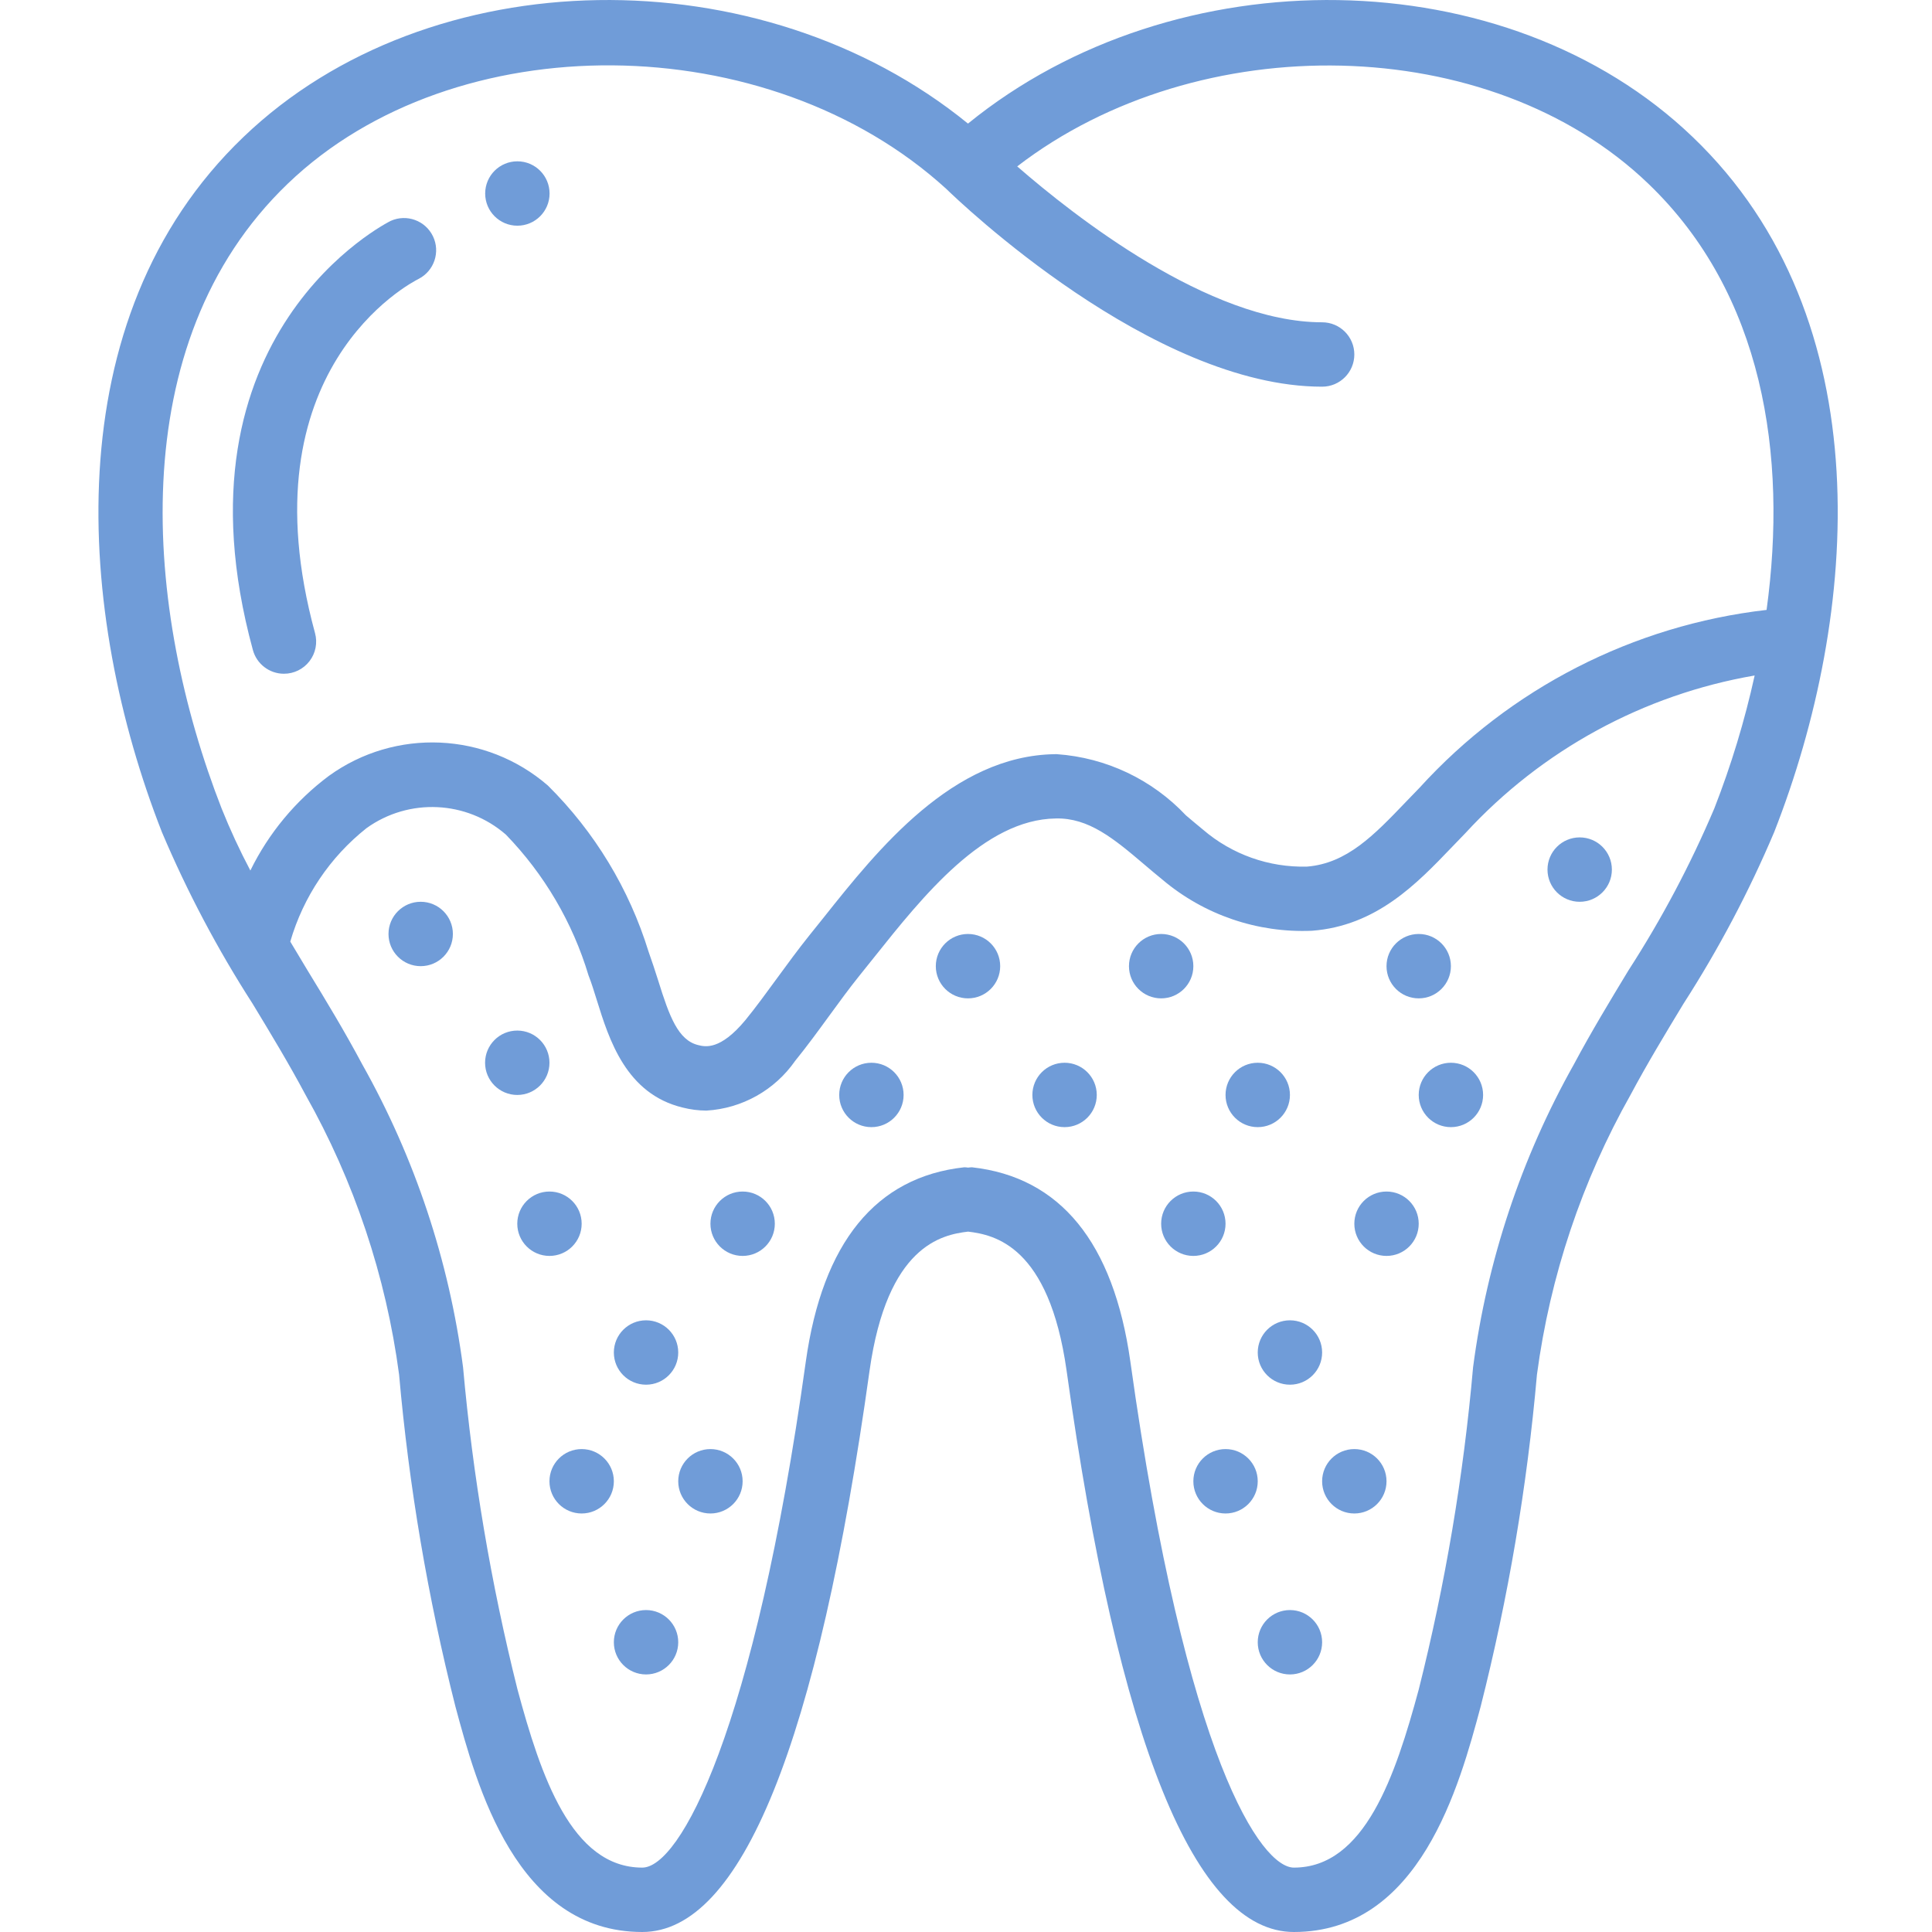 <?xml version="1.0" encoding="UTF-8"?> <svg xmlns="http://www.w3.org/2000/svg" width="512" height="512" viewBox="0 0 512 512" fill="none"><g clip-path="url(#clip0_1249_38)"><path d="M448.622 36.346C399.307 -10.997 311.455 -11.97 256.527 32.753C201.651 -11.97 113.799 -10.997 64.487 36.334C14.223 84.489 20.374 163.05 42.909 220.52C49.607 236.338 57.649 251.55 66.944 265.996C71.686 273.819 76.583 281.915 80.942 290.098C93.869 313.011 102.293 338.187 105.761 364.264C108.382 393.923 113.369 423.328 120.677 452.194C126.309 473.096 136.783 511.999 170.211 511.999C196.429 511.999 216.695 461.926 230.446 363.206C235.129 330.137 249.548 327.22 256.555 326.392C263.55 327.243 277.977 330.137 282.652 363.19C296.415 461.938 316.685 511.999 342.895 511.999C376.315 511.999 386.801 473.088 392.382 452.28C399.705 423.39 404.696 393.962 407.309 364.272C410.785 338.198 419.209 313.027 432.129 290.113C436.491 281.939 441.385 273.854 446.122 266.028C455.425 251.577 463.475 236.357 470.173 220.528C492.731 163.05 498.89 84.489 448.622 36.346ZM76.294 48.648C120.403 6.304 203.564 6.988 250.771 50.054C254.098 53.296 305.331 102.475 350.378 102.475C355.092 102.475 358.911 98.655 358.911 93.941C358.911 89.231 355.092 85.411 350.378 85.411C320.422 85.411 284.487 57.084 269.572 44.098C317.649 7.097 394.839 8.378 436.796 48.656C467.283 77.858 473.782 120.69 468.161 161.632C432.808 165.698 400.131 182.445 376.186 208.772L372.491 212.596C364.157 221.297 356.955 228.804 346.386 229.659C336.287 229.929 326.449 226.433 318.786 219.845C317.267 218.61 315.775 217.337 314.279 216.076C305.323 206.562 293.111 200.774 280.078 199.864H279.605C252.516 200.231 232.68 225.043 218.28 243.157L214.449 247.933C211.504 251.608 208.716 255.424 205.919 259.248C203.119 263.067 200.416 266.813 197.538 270.339C190.84 278.416 186.825 277.412 185.032 276.959C179.717 275.678 177.397 269.39 174.444 259.896C173.589 257.209 172.738 254.596 171.882 252.218C166.747 235.56 157.576 220.43 145.188 208.167C128.781 193.966 104.765 192.908 87.171 205.605C78.337 212.197 71.197 220.801 66.347 230.698C63.527 225.363 60.988 219.884 58.742 214.283C38.285 161.968 32.142 90.973 76.294 48.648ZM431.551 257.174C426.696 265.192 421.678 273.476 417.096 282.068C403.154 306.872 394.089 334.117 390.382 362.327C387.852 391.142 383.032 419.707 375.975 447.757C369.796 470.589 361.665 494.936 342.895 494.936C334.365 494.936 314.341 466.91 299.555 360.819C295.091 329.251 280.972 311.945 257.586 309.344C257.242 309.348 256.902 309.375 256.563 309.43C256.219 309.371 255.871 309.344 255.52 309.344C232.137 311.906 217.98 329.266 213.547 360.835C199.842 459.224 180.119 494.936 170.211 494.936C151.441 494.936 143.302 470.589 137.135 447.698C130.113 419.66 125.293 391.122 122.715 362.335C119.017 334.121 109.952 306.872 96.001 282.068C91.42 273.468 86.406 265.176 81.496 257.154C79.946 254.596 78.434 252.038 76.927 249.538C80.375 237.658 87.441 227.144 97.138 219.462C108.351 211.412 123.629 212.119 134.053 221.168C144.239 231.674 151.753 244.473 155.963 258.486C156.748 260.482 157.432 262.7 158.147 264.997C161.416 275.506 165.903 289.902 180.935 293.519C182.99 294.042 185.099 294.312 187.216 294.319C196.655 293.761 205.318 288.906 210.719 281.146C213.836 277.307 216.769 273.288 219.706 269.261C222.334 265.661 224.951 262.052 227.708 258.623L231.598 253.768C244.6 237.455 260.792 217.157 279.793 216.904C288.479 216.689 295.153 222.211 303.214 229.069C304.8 230.417 306.397 231.772 308.085 233.139C319.126 242.462 333.264 247.289 347.699 246.66C364.762 245.363 375.436 234.24 384.829 224.43L388.371 220.758C408.606 198.762 435.55 184.085 465.002 179.012C462.358 191.014 458.784 202.793 454.312 214.24C447.974 229.179 440.358 243.543 431.551 257.174Z" fill="#709CD8"></path><path d="M75.243 178.549C77.907 178.553 80.414 177.315 82.031 175.202C83.648 173.089 84.187 170.343 83.484 167.774C64.433 97.934 108.929 74.907 110.975 73.892C115.076 71.763 116.744 66.76 114.732 62.601C112.721 58.442 107.765 56.641 103.555 58.531C102.957 58.816 44.085 88.175 67.018 172.261C68.03 175.971 71.4 178.549 75.243 178.549Z" fill="#709CD8"></path><path d="M145.641 51.284C145.641 55.994 141.821 59.813 137.107 59.813C132.397 59.813 128.578 55.994 128.578 51.284C128.578 46.57 132.397 42.75 137.107 42.75C141.821 42.75 145.641 46.57 145.641 51.284Z" fill="#709CD8"></path><path d="M120.02 247.513C120.02 252.223 116.201 256.043 111.487 256.043C106.777 256.043 102.957 252.223 102.957 247.513C102.957 242.799 106.777 238.98 111.487 238.98C116.201 238.98 120.02 242.799 120.02 247.513Z" fill="#709CD8"></path><path d="M145.614 281.641C145.614 286.355 141.794 290.175 137.084 290.175C132.37 290.175 128.55 286.355 128.55 281.641C128.55 276.931 132.37 273.111 137.084 273.111C141.794 273.111 145.614 276.931 145.614 281.641Z" fill="#709CD8"></path><path d="M154.147 324.301C154.147 329.012 150.328 332.831 145.614 332.831C140.904 332.831 137.084 329.012 137.084 324.301C137.084 319.587 140.904 315.768 145.614 315.768C150.328 315.768 154.147 319.587 154.147 324.301Z" fill="#709CD8"></path><path d="M205.337 324.301C205.337 329.012 201.518 332.831 196.804 332.831C192.094 332.831 188.274 329.012 188.274 324.301C188.274 319.587 192.094 315.768 196.804 315.768C201.518 315.768 205.337 319.587 205.337 324.301Z" fill="#709CD8"></path><path d="M239.464 290.175C239.464 294.885 235.644 298.704 230.934 298.704C226.22 298.704 222.4 294.885 222.4 290.175C222.4 285.461 226.22 281.641 230.934 281.641C235.644 281.641 239.464 285.461 239.464 290.175Z" fill="#709CD8"></path><path d="M265.061 256.044C265.061 260.758 261.241 264.578 256.527 264.578C251.817 264.578 247.998 260.758 247.998 256.044C247.998 251.334 251.817 247.514 256.527 247.514C261.241 247.514 265.061 251.334 265.061 256.044Z" fill="#709CD8"></path><path d="M290.654 290.175C290.654 294.885 286.835 298.704 282.124 298.704C277.41 298.704 273.591 294.885 273.591 290.175C273.591 285.461 277.41 281.641 282.124 281.641C286.835 281.641 290.654 285.461 290.654 290.175Z" fill="#709CD8"></path><path d="M316.251 256.044C316.251 260.758 312.431 264.578 307.717 264.578C303.007 264.578 299.188 260.758 299.188 256.044C299.188 251.334 303.007 247.514 307.717 247.514C312.431 247.514 316.251 251.334 316.251 256.044Z" fill="#709CD8"></path><path d="M341.848 290.175C341.848 294.885 338.024 298.704 333.314 298.704C328.604 298.704 324.781 294.885 324.781 290.175C324.781 285.461 328.604 281.641 333.314 281.641C338.024 281.641 341.848 285.461 341.848 290.175Z" fill="#709CD8"></path><path d="M384.504 256.044C384.504 260.758 380.685 264.578 375.975 264.578C371.261 264.578 367.441 260.758 367.441 256.044C367.441 251.334 371.261 247.514 375.975 247.514C380.685 247.514 384.504 251.334 384.504 256.044Z" fill="#709CD8"></path><path d="M393.038 290.175C393.038 294.885 389.218 298.704 384.504 298.704C379.794 298.704 375.975 294.885 375.975 290.175C375.975 285.461 379.794 281.641 384.504 281.641C389.218 281.641 393.038 285.461 393.038 290.175Z" fill="#709CD8"></path><path d="M427.165 230.452C427.165 235.162 423.345 238.982 418.631 238.982C413.921 238.982 410.102 235.162 410.102 230.452C410.102 225.738 413.921 221.918 418.631 221.918C423.345 221.918 427.165 225.738 427.165 230.452Z" fill="#709CD8"></path><path d="M375.974 324.301C375.974 329.012 372.155 332.831 367.441 332.831C362.731 332.831 358.911 329.012 358.911 324.301C358.911 319.587 362.731 315.768 367.441 315.768C372.155 315.768 375.974 319.587 375.974 324.301Z" fill="#709CD8"></path><path d="M324.781 324.301C324.781 329.012 320.961 332.831 316.251 332.831C311.537 332.831 307.717 329.012 307.717 324.301C307.717 319.587 311.537 315.768 316.251 315.768C320.961 315.768 324.781 319.587 324.781 324.301Z" fill="#709CD8"></path><path d="M350.378 358.428C350.378 363.138 346.558 366.958 341.848 366.958C337.134 366.958 333.314 363.138 333.314 358.428C333.314 353.714 337.134 349.895 341.848 349.895C346.558 349.895 350.378 353.714 350.378 358.428Z" fill="#709CD8"></path><path d="M367.441 392.555C367.441 397.265 363.621 401.089 358.911 401.089C354.197 401.089 350.377 397.265 350.377 392.555C350.377 387.841 354.197 384.021 358.911 384.021C363.621 384.021 367.441 387.841 367.441 392.555Z" fill="#709CD8"></path><path d="M333.314 392.555C333.314 397.265 329.495 401.089 324.781 401.089C320.071 401.089 316.251 397.265 316.251 392.555C316.251 387.841 320.071 384.021 324.781 384.021C329.495 384.021 333.314 387.841 333.314 392.555Z" fill="#709CD8"></path><path d="M179.74 358.428C179.74 363.138 175.92 366.958 171.21 366.958C166.496 366.958 162.677 363.138 162.677 358.428C162.677 353.714 166.496 349.895 171.21 349.895C175.92 349.895 179.74 353.714 179.74 358.428Z" fill="#709CD8"></path><path d="M162.677 392.555C162.677 397.265 158.857 401.089 154.147 401.089C149.433 401.089 145.613 397.265 145.613 392.555C145.613 387.841 149.433 384.021 154.147 384.021C158.857 384.021 162.677 387.841 162.677 392.555Z" fill="#709CD8"></path><path d="M179.74 435.215C179.74 439.925 175.92 443.745 171.21 443.745C166.496 443.745 162.677 439.925 162.677 435.215C162.677 430.501 166.496 426.682 171.21 426.682C175.92 426.682 179.74 430.501 179.74 435.215Z" fill="#709CD8"></path><path d="M350.378 435.215C350.378 439.925 346.558 443.745 341.848 443.745C337.134 443.745 333.314 439.925 333.314 435.215C333.314 430.501 337.134 426.682 341.848 426.682C346.558 426.682 350.378 430.501 350.378 435.215Z" fill="#709CD8"></path><path d="M196.804 392.555C196.804 397.265 192.984 401.089 188.274 401.089C183.56 401.089 179.74 397.265 179.74 392.555C179.74 387.841 183.56 384.021 188.274 384.021C192.984 384.021 196.804 387.841 196.804 392.555Z" fill="#709CD8"></path></g><defs><clipPath id="clip0_1249_38"><rect width="512" height="512" fill="white"></rect></clipPath></defs></svg> 